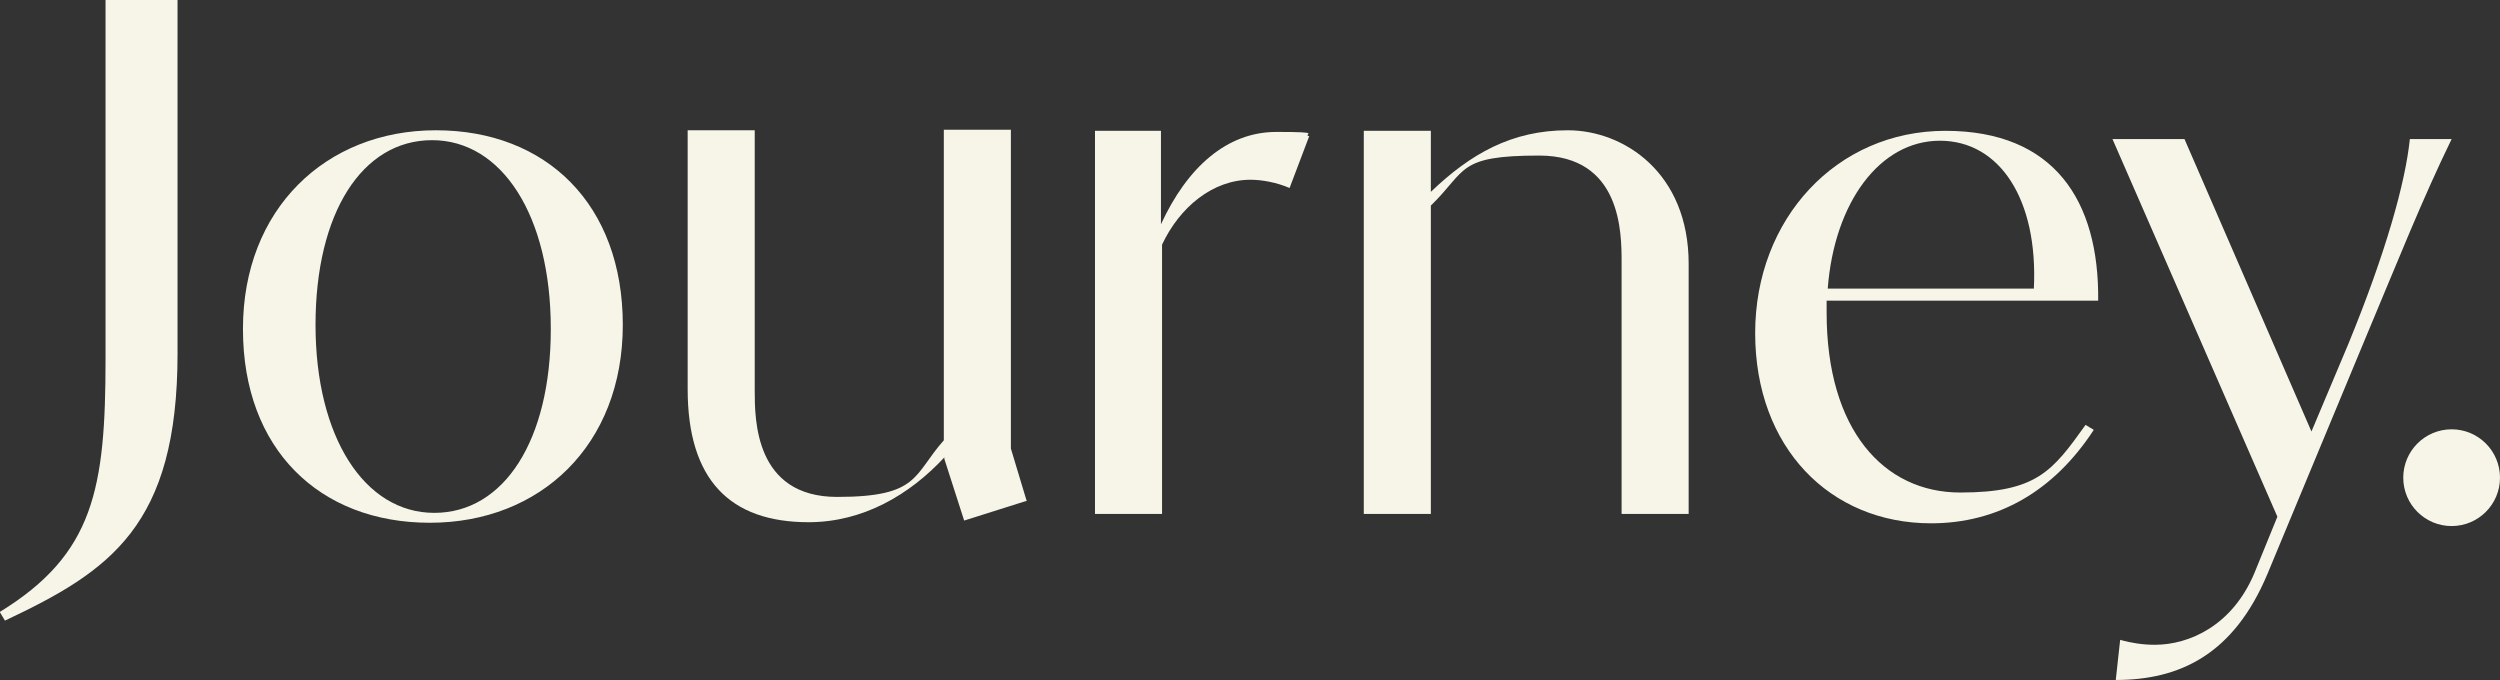 <?xml version='1.0' encoding='utf-8'?>
<ns0:svg xmlns:ns0="http://www.w3.org/2000/svg" id="Layer_1" data-name="Layer 1" version="1.1" viewBox="193.400 236.100 454.800 123.700">
  <ns0:rect x="193.400" y="236.100" width="454.800" height="123.700" fill="#333333" stroke="none"/>
  <ns0:defs>
    <ns0:style>
      .cls-1 {
        fill: #f6f5e8;
        stroke-width: 0px;
      }
    </ns0:style>
  </ns0:defs>
  <ns0:path class="cls-1" d="M193.4,347.4c17.1-10.5,19.2-22.4,19.2-46v-65.3h13.1v64.3c0,31.4-12.3,39.6-31.4,48.6l-.9-1.5Z" />
  <ns0:path class="cls-1" d="M237.6,295.9c0-21.7,15-36.1,35.1-36.1s34,13.5,34,35.4-15,36-35.1,36-34-13.4-34-35.2ZM293.6,295.9c0-20.6-8.9-34.3-21.6-34.3s-21.2,13.2-21.2,33.6,8.9,34.2,21.6,34.2,21.2-13.2,21.2-33.4Z" />
  <ns0:path class="cls-1" d="M380.2,327.2l-11.4,3.6-3.6-11.2v-.3c-6.3,6.8-14.8,11.8-24.7,11.8-14.3,0-22-7.7-22-24.2v-47.1h12.2v47.3c0,5.3,0,19.4,15,19.4s13.8-4,19.4-10.3v-56.5h12.2v58l2.8,9.3Z" />
  <ns0:path class="cls-1" d="M431.6,260.8l-3.6,9.5c-2.3-1-5-1.5-7.1-1.5-6.9,0-12.9,5-16.1,11.8v49h-12.2v-69.7h12v17c4.8-10.4,12-16.8,21-16.8s4.5.4,6,.8Z" />
  <ns0:path class="cls-1" d="M500.6,284.1v45.5h-12.2v-45.8c0-5.3,0-19.4-15-19.4s-13.1,2.7-19.7,9.1v56.1h-12.2v-69.7h12.2v11.1c7.2-6.9,14.7-11.2,24.9-11.2s22,7.7,22,24.3Z" />
  <ns0:path class="cls-1" d="M525.7,290.7v2.3c0,21.3,10.4,32.7,24.3,32.7s16.8-3.9,22.8-12.3l1.5.9c-7.3,11.2-17.5,17-29.6,17-18.4,0-32-13.8-32-34.6s14.8-36.8,34.6-36.8,28,12.7,27.8,30.9h-49.4ZM525.8,288.6h37.6c.8-16.2-6.2-26.9-17.1-26.9s-19.2,11.2-20.4,26.9Z" />
  <ns0:path class="cls-1" d="M639.4,261.4c-5.4,11.1-9.5,21.5-16.5,38.2l-17,40.9c-6.2,14.8-16.1,19.3-27.6,19.3l.8-7.3c2.1.6,4.2.9,6.3.9,6.3,0,14.1-3.5,18.1-13l4.2-10.3-30-68.7h13.1l23.1,53.2,6.7-15.9c6.9-16.8,10.4-29.5,11.2-37.3h7.5Z" />
  <ns0:circle class="cls-1" cx="639.4" cy="323" r="8.8" />
</ns0:svg>